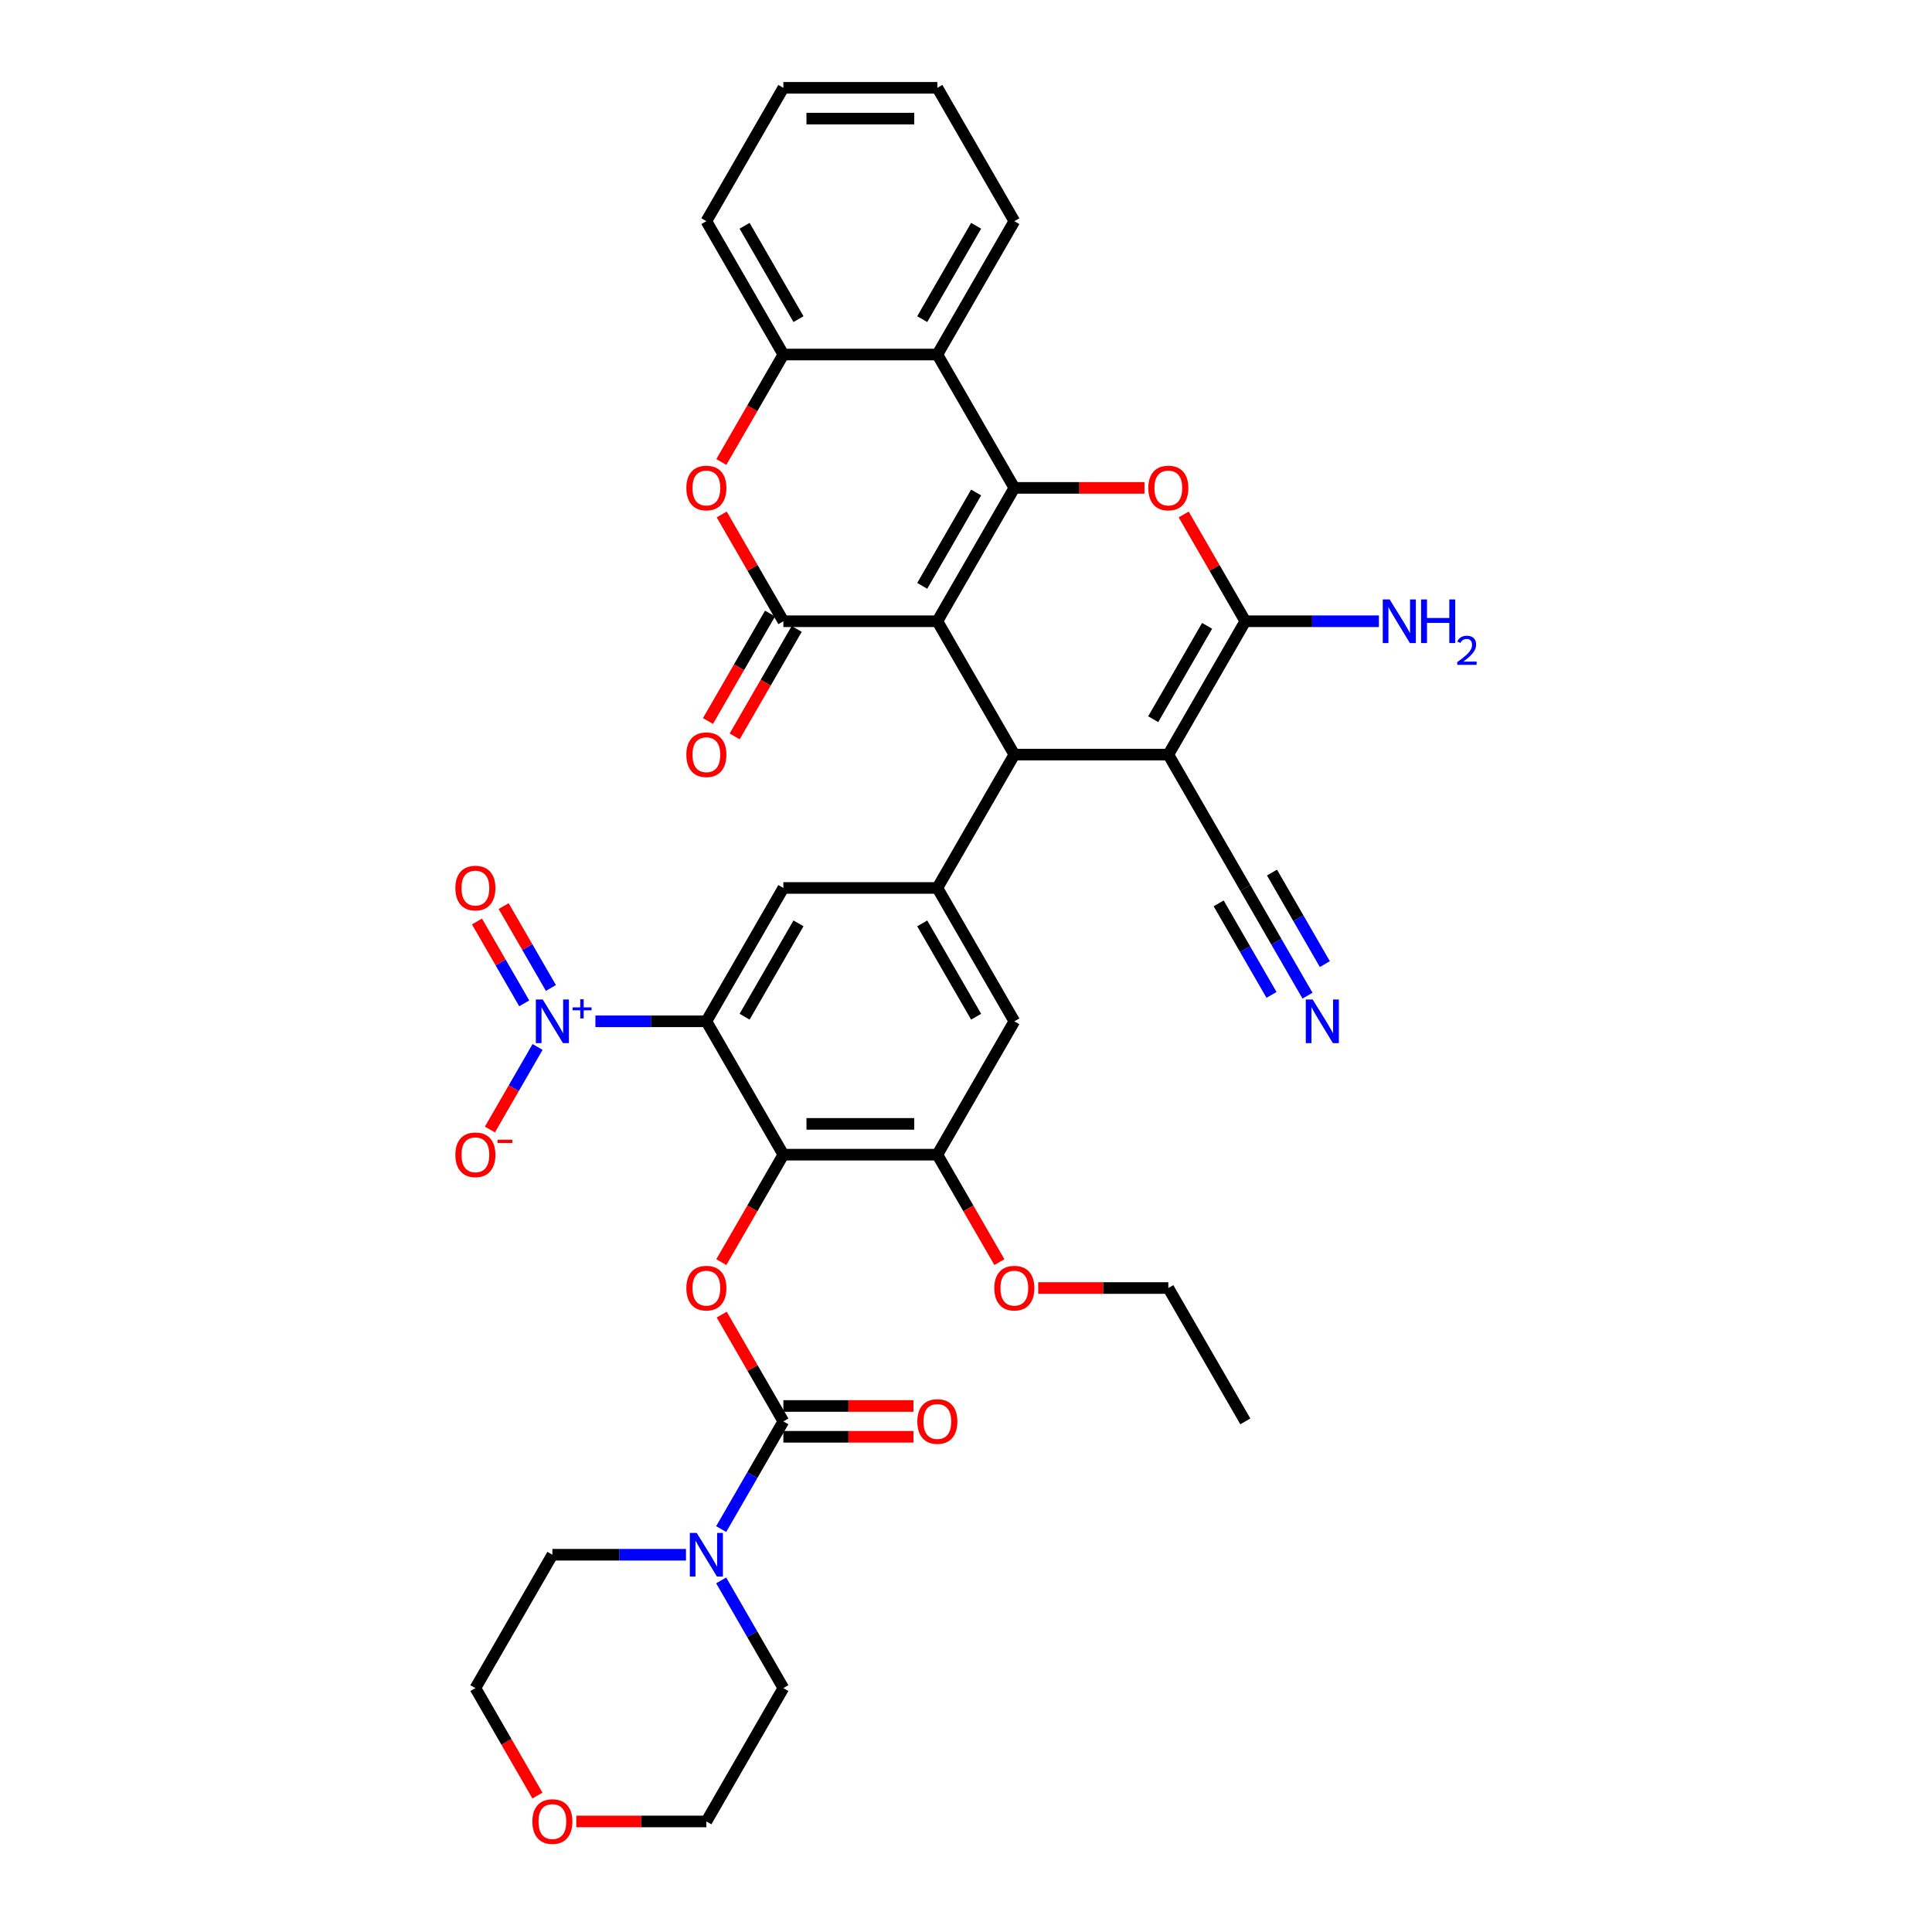 <?xml version='1.0' encoding='iso-8859-1'?>
<svg version='1.1' baseProfile='full'
              xmlns='http://www.w3.org/2000/svg'
                      xmlns:rdkit='http://www.rdkit.org/xml'
                      xmlns:xlink='http://www.w3.org/1999/xlink'
                  xml:space='preserve'
width='1000px' height='1000px' viewBox='0 0 1000 1000'>
<!-- END OF HEADER -->
<rect style='opacity:1.0;fill:#FFFFFF;stroke:none' width='1000' height='1000' x='0' y='0'> </rect>
<path class='bond-0' d='M 485.17,321.555 L 525.022,252.53' style='fill:none;fill-rule:evenodd;stroke:#000000;stroke-width:6px;stroke-linecap:butt;stroke-linejoin:miter;stroke-opacity:1' />
<path class='bond-0' d='M 477.343,303.231 L 505.239,254.913' style='fill:none;fill-rule:evenodd;stroke:#000000;stroke-width:6px;stroke-linecap:butt;stroke-linejoin:miter;stroke-opacity:1' />
<path class='bond-2' d='M 485.17,321.555 L 525.022,390.58' style='fill:none;fill-rule:evenodd;stroke:#000000;stroke-width:6px;stroke-linecap:butt;stroke-linejoin:miter;stroke-opacity:1' />
<path class='bond-3' d='M 485.17,321.555 L 405.467,321.555' style='fill:none;fill-rule:evenodd;stroke:#000000;stroke-width:6px;stroke-linecap:butt;stroke-linejoin:miter;stroke-opacity:1' />
<path class='bond-6' d='M 525.022,252.53 L 558.696,252.53' style='fill:none;fill-rule:evenodd;stroke:#000000;stroke-width:6px;stroke-linecap:butt;stroke-linejoin:miter;stroke-opacity:1' />
<path class='bond-6' d='M 558.696,252.53 L 592.371,252.53' style='fill:none;fill-rule:evenodd;stroke:#FF0000;stroke-width:6px;stroke-linecap:butt;stroke-linejoin:miter;stroke-opacity:1' />
<path class='bond-10' d='M 525.022,252.53 L 485.17,183.505' style='fill:none;fill-rule:evenodd;stroke:#000000;stroke-width:6px;stroke-linecap:butt;stroke-linejoin:miter;stroke-opacity:1' />
<path class='bond-1' d='M 604.725,390.58 L 525.022,390.58' style='fill:none;fill-rule:evenodd;stroke:#000000;stroke-width:6px;stroke-linecap:butt;stroke-linejoin:miter;stroke-opacity:1' />
<path class='bond-5' d='M 604.725,390.58 L 644.577,321.555' style='fill:none;fill-rule:evenodd;stroke:#000000;stroke-width:6px;stroke-linecap:butt;stroke-linejoin:miter;stroke-opacity:1' />
<path class='bond-5' d='M 596.898,372.256 L 624.794,323.938' style='fill:none;fill-rule:evenodd;stroke:#000000;stroke-width:6px;stroke-linecap:butt;stroke-linejoin:miter;stroke-opacity:1' />
<path class='bond-18' d='M 604.725,390.58 L 644.577,459.605' style='fill:none;fill-rule:evenodd;stroke:#000000;stroke-width:6px;stroke-linecap:butt;stroke-linejoin:miter;stroke-opacity:1' />
<path class='bond-11' d='M 525.022,390.58 L 485.17,459.605' style='fill:none;fill-rule:evenodd;stroke:#000000;stroke-width:6px;stroke-linecap:butt;stroke-linejoin:miter;stroke-opacity:1' />
<path class='bond-12' d='M 405.467,321.555 L 389.512,293.921' style='fill:none;fill-rule:evenodd;stroke:#000000;stroke-width:6px;stroke-linecap:butt;stroke-linejoin:miter;stroke-opacity:1' />
<path class='bond-12' d='M 389.512,293.921 L 373.558,266.287' style='fill:none;fill-rule:evenodd;stroke:#FF0000;stroke-width:6px;stroke-linecap:butt;stroke-linejoin:miter;stroke-opacity:1' />
<path class='bond-22' d='M 398.564,317.57 L 382.508,345.379' style='fill:none;fill-rule:evenodd;stroke:#000000;stroke-width:6px;stroke-linecap:butt;stroke-linejoin:miter;stroke-opacity:1' />
<path class='bond-22' d='M 382.508,345.379 L 366.453,373.189' style='fill:none;fill-rule:evenodd;stroke:#FF0000;stroke-width:6px;stroke-linecap:butt;stroke-linejoin:miter;stroke-opacity:1' />
<path class='bond-22' d='M 412.369,325.54 L 396.313,353.35' style='fill:none;fill-rule:evenodd;stroke:#000000;stroke-width:6px;stroke-linecap:butt;stroke-linejoin:miter;stroke-opacity:1' />
<path class='bond-22' d='M 396.313,353.35 L 380.258,381.159' style='fill:none;fill-rule:evenodd;stroke:#FF0000;stroke-width:6px;stroke-linecap:butt;stroke-linejoin:miter;stroke-opacity:1' />
<path class='bond-4' d='M 365.615,528.63 L 405.467,459.605' style='fill:none;fill-rule:evenodd;stroke:#000000;stroke-width:6px;stroke-linecap:butt;stroke-linejoin:miter;stroke-opacity:1' />
<path class='bond-4' d='M 385.398,526.247 L 413.294,477.929' style='fill:none;fill-rule:evenodd;stroke:#000000;stroke-width:6px;stroke-linecap:butt;stroke-linejoin:miter;stroke-opacity:1' />
<path class='bond-8' d='M 365.615,528.63 L 336.9,528.63' style='fill:none;fill-rule:evenodd;stroke:#000000;stroke-width:6px;stroke-linecap:butt;stroke-linejoin:miter;stroke-opacity:1' />
<path class='bond-8' d='M 336.9,528.63 L 308.185,528.63' style='fill:none;fill-rule:evenodd;stroke:#0000FF;stroke-width:6px;stroke-linecap:butt;stroke-linejoin:miter;stroke-opacity:1' />
<path class='bond-41' d='M 365.615,528.63 L 405.467,597.656' style='fill:none;fill-rule:evenodd;stroke:#000000;stroke-width:6px;stroke-linecap:butt;stroke-linejoin:miter;stroke-opacity:1' />
<path class='bond-25' d='M 644.577,321.555 L 679.152,321.555' style='fill:none;fill-rule:evenodd;stroke:#000000;stroke-width:6px;stroke-linecap:butt;stroke-linejoin:miter;stroke-opacity:1' />
<path class='bond-25' d='M 679.152,321.555 L 713.727,321.555' style='fill:none;fill-rule:evenodd;stroke:#0000FF;stroke-width:6px;stroke-linecap:butt;stroke-linejoin:miter;stroke-opacity:1' />
<path class='bond-38' d='M 644.577,321.555 L 628.622,293.921' style='fill:none;fill-rule:evenodd;stroke:#000000;stroke-width:6px;stroke-linecap:butt;stroke-linejoin:miter;stroke-opacity:1' />
<path class='bond-38' d='M 628.622,293.921 L 612.668,266.287' style='fill:none;fill-rule:evenodd;stroke:#FF0000;stroke-width:6px;stroke-linecap:butt;stroke-linejoin:miter;stroke-opacity:1' />
<path class='bond-7' d='M 405.467,597.656 L 485.17,597.656' style='fill:none;fill-rule:evenodd;stroke:#000000;stroke-width:6px;stroke-linecap:butt;stroke-linejoin:miter;stroke-opacity:1' />
<path class='bond-7' d='M 417.422,581.715 L 473.215,581.715' style='fill:none;fill-rule:evenodd;stroke:#000000;stroke-width:6px;stroke-linecap:butt;stroke-linejoin:miter;stroke-opacity:1' />
<path class='bond-13' d='M 405.467,597.656 L 389.411,625.465' style='fill:none;fill-rule:evenodd;stroke:#000000;stroke-width:6px;stroke-linecap:butt;stroke-linejoin:miter;stroke-opacity:1' />
<path class='bond-13' d='M 389.411,625.465 L 373.355,653.275' style='fill:none;fill-rule:evenodd;stroke:#FF0000;stroke-width:6px;stroke-linecap:butt;stroke-linejoin:miter;stroke-opacity:1' />
<path class='bond-21' d='M 278.245,541.909 L 265.912,563.271' style='fill:none;fill-rule:evenodd;stroke:#0000FF;stroke-width:6px;stroke-linecap:butt;stroke-linejoin:miter;stroke-opacity:1' />
<path class='bond-21' d='M 265.912,563.271 L 253.579,584.633' style='fill:none;fill-rule:evenodd;stroke:#FF0000;stroke-width:6px;stroke-linecap:butt;stroke-linejoin:miter;stroke-opacity:1' />
<path class='bond-23' d='M 285.148,511.367 L 272.916,490.18' style='fill:none;fill-rule:evenodd;stroke:#0000FF;stroke-width:6px;stroke-linecap:butt;stroke-linejoin:miter;stroke-opacity:1' />
<path class='bond-23' d='M 272.916,490.18 L 260.684,468.994' style='fill:none;fill-rule:evenodd;stroke:#FF0000;stroke-width:6px;stroke-linecap:butt;stroke-linejoin:miter;stroke-opacity:1' />
<path class='bond-23' d='M 271.343,519.337 L 259.111,498.151' style='fill:none;fill-rule:evenodd;stroke:#0000FF;stroke-width:6px;stroke-linecap:butt;stroke-linejoin:miter;stroke-opacity:1' />
<path class='bond-23' d='M 259.111,498.151 L 246.879,476.964' style='fill:none;fill-rule:evenodd;stroke:#FF0000;stroke-width:6px;stroke-linecap:butt;stroke-linejoin:miter;stroke-opacity:1' />
<path class='bond-9' d='M 405.467,735.706 L 389.512,708.072' style='fill:none;fill-rule:evenodd;stroke:#000000;stroke-width:6px;stroke-linecap:butt;stroke-linejoin:miter;stroke-opacity:1' />
<path class='bond-9' d='M 389.512,708.072 L 373.558,680.438' style='fill:none;fill-rule:evenodd;stroke:#FF0000;stroke-width:6px;stroke-linecap:butt;stroke-linejoin:miter;stroke-opacity:1' />
<path class='bond-16' d='M 405.467,735.706 L 389.374,763.579' style='fill:none;fill-rule:evenodd;stroke:#000000;stroke-width:6px;stroke-linecap:butt;stroke-linejoin:miter;stroke-opacity:1' />
<path class='bond-16' d='M 389.374,763.579 L 373.281,791.452' style='fill:none;fill-rule:evenodd;stroke:#0000FF;stroke-width:6px;stroke-linecap:butt;stroke-linejoin:miter;stroke-opacity:1' />
<path class='bond-24' d='M 405.467,743.676 L 439.141,743.676' style='fill:none;fill-rule:evenodd;stroke:#000000;stroke-width:6px;stroke-linecap:butt;stroke-linejoin:miter;stroke-opacity:1' />
<path class='bond-24' d='M 439.141,743.676 L 472.816,743.676' style='fill:none;fill-rule:evenodd;stroke:#FF0000;stroke-width:6px;stroke-linecap:butt;stroke-linejoin:miter;stroke-opacity:1' />
<path class='bond-24' d='M 405.467,727.736 L 439.141,727.736' style='fill:none;fill-rule:evenodd;stroke:#000000;stroke-width:6px;stroke-linecap:butt;stroke-linejoin:miter;stroke-opacity:1' />
<path class='bond-24' d='M 439.141,727.736 L 472.816,727.736' style='fill:none;fill-rule:evenodd;stroke:#FF0000;stroke-width:6px;stroke-linecap:butt;stroke-linejoin:miter;stroke-opacity:1' />
<path class='bond-28' d='M 485.17,183.505 L 525.022,114.48' style='fill:none;fill-rule:evenodd;stroke:#000000;stroke-width:6px;stroke-linecap:butt;stroke-linejoin:miter;stroke-opacity:1' />
<path class='bond-28' d='M 477.343,165.181 L 505.239,116.863' style='fill:none;fill-rule:evenodd;stroke:#000000;stroke-width:6px;stroke-linecap:butt;stroke-linejoin:miter;stroke-opacity:1' />
<path class='bond-39' d='M 485.17,183.505 L 405.467,183.505' style='fill:none;fill-rule:evenodd;stroke:#000000;stroke-width:6px;stroke-linecap:butt;stroke-linejoin:miter;stroke-opacity:1' />
<path class='bond-14' d='M 485.17,459.605 L 405.467,459.605' style='fill:none;fill-rule:evenodd;stroke:#000000;stroke-width:6px;stroke-linecap:butt;stroke-linejoin:miter;stroke-opacity:1' />
<path class='bond-19' d='M 485.17,459.605 L 525.022,528.63' style='fill:none;fill-rule:evenodd;stroke:#000000;stroke-width:6px;stroke-linecap:butt;stroke-linejoin:miter;stroke-opacity:1' />
<path class='bond-19' d='M 477.343,477.929 L 505.239,526.247' style='fill:none;fill-rule:evenodd;stroke:#000000;stroke-width:6px;stroke-linecap:butt;stroke-linejoin:miter;stroke-opacity:1' />
<path class='bond-15' d='M 373.355,239.124 L 389.411,211.314' style='fill:none;fill-rule:evenodd;stroke:#FF0000;stroke-width:6px;stroke-linecap:butt;stroke-linejoin:miter;stroke-opacity:1' />
<path class='bond-15' d='M 389.411,211.314 L 405.467,183.505' style='fill:none;fill-rule:evenodd;stroke:#000000;stroke-width:6px;stroke-linecap:butt;stroke-linejoin:miter;stroke-opacity:1' />
<path class='bond-31' d='M 405.467,183.505 L 365.615,114.48' style='fill:none;fill-rule:evenodd;stroke:#000000;stroke-width:6px;stroke-linecap:butt;stroke-linejoin:miter;stroke-opacity:1' />
<path class='bond-31' d='M 413.294,165.181 L 385.398,116.863' style='fill:none;fill-rule:evenodd;stroke:#000000;stroke-width:6px;stroke-linecap:butt;stroke-linejoin:miter;stroke-opacity:1' />
<path class='bond-29' d='M 373.281,818.01 L 389.374,845.883' style='fill:none;fill-rule:evenodd;stroke:#0000FF;stroke-width:6px;stroke-linecap:butt;stroke-linejoin:miter;stroke-opacity:1' />
<path class='bond-29' d='M 389.374,845.883 L 405.467,873.756' style='fill:none;fill-rule:evenodd;stroke:#000000;stroke-width:6px;stroke-linecap:butt;stroke-linejoin:miter;stroke-opacity:1' />
<path class='bond-30' d='M 355.062,804.731 L 320.487,804.731' style='fill:none;fill-rule:evenodd;stroke:#0000FF;stroke-width:6px;stroke-linecap:butt;stroke-linejoin:miter;stroke-opacity:1' />
<path class='bond-30' d='M 320.487,804.731 L 285.912,804.731' style='fill:none;fill-rule:evenodd;stroke:#000000;stroke-width:6px;stroke-linecap:butt;stroke-linejoin:miter;stroke-opacity:1' />
<path class='bond-17' d='M 485.17,597.656 L 525.022,528.63' style='fill:none;fill-rule:evenodd;stroke:#000000;stroke-width:6px;stroke-linecap:butt;stroke-linejoin:miter;stroke-opacity:1' />
<path class='bond-27' d='M 485.17,597.656 L 501.226,625.465' style='fill:none;fill-rule:evenodd;stroke:#000000;stroke-width:6px;stroke-linecap:butt;stroke-linejoin:miter;stroke-opacity:1' />
<path class='bond-27' d='M 501.226,625.465 L 517.282,653.275' style='fill:none;fill-rule:evenodd;stroke:#FF0000;stroke-width:6px;stroke-linecap:butt;stroke-linejoin:miter;stroke-opacity:1' />
<path class='bond-20' d='M 644.577,459.605 L 660.669,487.479' style='fill:none;fill-rule:evenodd;stroke:#000000;stroke-width:6px;stroke-linecap:butt;stroke-linejoin:miter;stroke-opacity:1' />
<path class='bond-20' d='M 660.669,487.479 L 676.762,515.352' style='fill:none;fill-rule:evenodd;stroke:#0000FF;stroke-width:6px;stroke-linecap:butt;stroke-linejoin:miter;stroke-opacity:1' />
<path class='bond-20' d='M 630.772,467.576 L 644.451,491.268' style='fill:none;fill-rule:evenodd;stroke:#000000;stroke-width:6px;stroke-linecap:butt;stroke-linejoin:miter;stroke-opacity:1' />
<path class='bond-20' d='M 644.451,491.268 L 658.129,514.96' style='fill:none;fill-rule:evenodd;stroke:#0000FF;stroke-width:6px;stroke-linecap:butt;stroke-linejoin:miter;stroke-opacity:1' />
<path class='bond-20' d='M 658.382,451.635 L 672.061,475.327' style='fill:none;fill-rule:evenodd;stroke:#000000;stroke-width:6px;stroke-linecap:butt;stroke-linejoin:miter;stroke-opacity:1' />
<path class='bond-20' d='M 672.061,475.327 L 685.739,499.02' style='fill:none;fill-rule:evenodd;stroke:#0000FF;stroke-width:6px;stroke-linecap:butt;stroke-linejoin:miter;stroke-opacity:1' />
<path class='bond-26' d='M 278.172,929.375 L 262.116,901.566' style='fill:none;fill-rule:evenodd;stroke:#FF0000;stroke-width:6px;stroke-linecap:butt;stroke-linejoin:miter;stroke-opacity:1' />
<path class='bond-26' d='M 262.116,901.566 L 246.06,873.756' style='fill:none;fill-rule:evenodd;stroke:#000000;stroke-width:6px;stroke-linecap:butt;stroke-linejoin:miter;stroke-opacity:1' />
<path class='bond-42' d='M 298.266,942.781 L 331.94,942.781' style='fill:none;fill-rule:evenodd;stroke:#FF0000;stroke-width:6px;stroke-linecap:butt;stroke-linejoin:miter;stroke-opacity:1' />
<path class='bond-42' d='M 331.94,942.781 L 365.615,942.781' style='fill:none;fill-rule:evenodd;stroke:#000000;stroke-width:6px;stroke-linecap:butt;stroke-linejoin:miter;stroke-opacity:1' />
<path class='bond-34' d='M 537.376,666.681 L 571.05,666.681' style='fill:none;fill-rule:evenodd;stroke:#FF0000;stroke-width:6px;stroke-linecap:butt;stroke-linejoin:miter;stroke-opacity:1' />
<path class='bond-34' d='M 571.05,666.681 L 604.725,666.681' style='fill:none;fill-rule:evenodd;stroke:#000000;stroke-width:6px;stroke-linecap:butt;stroke-linejoin:miter;stroke-opacity:1' />
<path class='bond-35' d='M 525.022,114.48 L 485.17,45.455' style='fill:none;fill-rule:evenodd;stroke:#000000;stroke-width:6px;stroke-linecap:butt;stroke-linejoin:miter;stroke-opacity:1' />
<path class='bond-32' d='M 405.467,873.756 L 365.615,942.781' style='fill:none;fill-rule:evenodd;stroke:#000000;stroke-width:6px;stroke-linecap:butt;stroke-linejoin:miter;stroke-opacity:1' />
<path class='bond-33' d='M 285.912,804.731 L 246.06,873.756' style='fill:none;fill-rule:evenodd;stroke:#000000;stroke-width:6px;stroke-linecap:butt;stroke-linejoin:miter;stroke-opacity:1' />
<path class='bond-36' d='M 365.615,114.48 L 405.467,45.455' style='fill:none;fill-rule:evenodd;stroke:#000000;stroke-width:6px;stroke-linecap:butt;stroke-linejoin:miter;stroke-opacity:1' />
<path class='bond-37' d='M 604.725,666.681 L 644.577,735.706' style='fill:none;fill-rule:evenodd;stroke:#000000;stroke-width:6px;stroke-linecap:butt;stroke-linejoin:miter;stroke-opacity:1' />
<path class='bond-40' d='M 485.17,45.455 L 405.467,45.455' style='fill:none;fill-rule:evenodd;stroke:#000000;stroke-width:6px;stroke-linecap:butt;stroke-linejoin:miter;stroke-opacity:1' />
<path class='bond-40' d='M 473.215,61.395 L 417.422,61.395' style='fill:none;fill-rule:evenodd;stroke:#000000;stroke-width:6px;stroke-linecap:butt;stroke-linejoin:miter;stroke-opacity:1' />
<path  class='atom-7' d='M 594.364 252.594
Q 594.364 247.174, 597.042 244.145
Q 599.72 241.116, 604.725 241.116
Q 609.73 241.116, 612.409 244.145
Q 615.087 247.174, 615.087 252.594
Q 615.087 258.077, 612.377 261.202
Q 609.667 264.294, 604.725 264.294
Q 599.752 264.294, 597.042 261.202
Q 594.364 258.109, 594.364 252.594
M 604.725 261.744
Q 608.168 261.744, 610.017 259.448
Q 611.898 257.121, 611.898 252.594
Q 611.898 248.162, 610.017 245.93
Q 608.168 243.667, 604.725 243.667
Q 601.282 243.667, 599.401 245.899
Q 597.552 248.13, 597.552 252.594
Q 597.552 257.153, 599.401 259.448
Q 601.282 261.744, 604.725 261.744
' fill='#FF0000'/>
<path  class='atom-9' d='M 280.922 517.344
L 288.319 529.3
Q 289.052 530.48, 290.232 532.616
Q 291.411 534.752, 291.475 534.879
L 291.475 517.344
L 294.472 517.344
L 294.472 539.916
L 291.379 539.916
L 283.441 526.845
Q 282.516 525.315, 281.528 523.561
Q 280.572 521.808, 280.285 521.266
L 280.285 539.916
L 277.352 539.916
L 277.352 517.344
L 280.922 517.344
' fill='#0000FF'/>
<path  class='atom-9' d='M 296.366 521.413
L 300.342 521.413
L 300.342 517.226
L 302.11 517.226
L 302.11 521.413
L 306.192 521.413
L 306.192 522.928
L 302.11 522.928
L 302.11 527.137
L 300.342 527.137
L 300.342 522.928
L 296.366 522.928
L 296.366 521.413
' fill='#0000FF'/>
<path  class='atom-13' d='M 355.254 252.594
Q 355.254 247.174, 357.932 244.145
Q 360.61 241.116, 365.615 241.116
Q 370.62 241.116, 373.298 244.145
Q 375.976 247.174, 375.976 252.594
Q 375.976 258.077, 373.267 261.202
Q 370.557 264.294, 365.615 264.294
Q 360.642 264.294, 357.932 261.202
Q 355.254 258.109, 355.254 252.594
M 365.615 261.744
Q 369.058 261.744, 370.907 259.448
Q 372.788 257.121, 372.788 252.594
Q 372.788 248.162, 370.907 245.93
Q 369.058 243.667, 365.615 243.667
Q 362.172 243.667, 360.291 245.899
Q 358.442 248.13, 358.442 252.594
Q 358.442 257.153, 360.291 259.448
Q 362.172 261.744, 365.615 261.744
' fill='#FF0000'/>
<path  class='atom-14' d='M 355.254 666.744
Q 355.254 661.325, 357.932 658.296
Q 360.61 655.267, 365.615 655.267
Q 370.62 655.267, 373.298 658.296
Q 375.976 661.325, 375.976 666.744
Q 375.976 672.228, 373.267 675.352
Q 370.557 678.445, 365.615 678.445
Q 360.642 678.445, 357.932 675.352
Q 355.254 672.26, 355.254 666.744
M 365.615 675.894
Q 369.058 675.894, 370.907 673.599
Q 372.788 671.272, 372.788 666.744
Q 372.788 662.313, 370.907 660.081
Q 369.058 657.818, 365.615 657.818
Q 362.172 657.818, 360.291 660.049
Q 358.442 662.281, 358.442 666.744
Q 358.442 671.304, 360.291 673.599
Q 362.172 675.894, 365.615 675.894
' fill='#FF0000'/>
<path  class='atom-17' d='M 360.626 793.445
L 368.022 805.4
Q 368.755 806.58, 369.935 808.716
Q 371.115 810.852, 371.178 810.98
L 371.178 793.445
L 374.175 793.445
L 374.175 816.017
L 371.083 816.017
L 363.144 802.946
Q 362.22 801.415, 361.231 799.662
Q 360.275 797.908, 359.988 797.366
L 359.988 816.017
L 357.055 816.017
L 357.055 793.445
L 360.626 793.445
' fill='#0000FF'/>
<path  class='atom-21' d='M 679.439 517.344
L 686.836 529.3
Q 687.569 530.48, 688.748 532.616
Q 689.928 534.752, 689.992 534.879
L 689.992 517.344
L 692.989 517.344
L 692.989 539.916
L 689.896 539.916
L 681.958 526.845
Q 681.033 525.315, 680.045 523.561
Q 679.088 521.808, 678.801 521.266
L 678.801 539.916
L 675.868 539.916
L 675.868 517.344
L 679.439 517.344
' fill='#0000FF'/>
<path  class='atom-22' d='M 235.699 597.719
Q 235.699 592.3, 238.377 589.271
Q 241.055 586.242, 246.06 586.242
Q 251.065 586.242, 253.743 589.271
Q 256.421 592.3, 256.421 597.719
Q 256.421 603.203, 253.712 606.327
Q 251.002 609.42, 246.06 609.42
Q 241.087 609.42, 238.377 606.327
Q 235.699 603.235, 235.699 597.719
M 246.06 606.869
Q 249.503 606.869, 251.352 604.574
Q 253.233 602.247, 253.233 597.719
Q 253.233 593.288, 251.352 591.056
Q 249.503 588.793, 246.06 588.793
Q 242.617 588.793, 240.736 591.024
Q 238.887 593.256, 238.887 597.719
Q 238.887 602.278, 240.736 604.574
Q 242.617 606.869, 246.06 606.869
' fill='#FF0000'/>
<path  class='atom-22' d='M 257.474 589.926
L 265.196 589.926
L 265.196 591.61
L 257.474 591.61
L 257.474 589.926
' fill='#FF0000'/>
<path  class='atom-23' d='M 355.254 390.644
Q 355.254 385.224, 357.932 382.195
Q 360.61 379.167, 365.615 379.167
Q 370.62 379.167, 373.298 382.195
Q 375.976 385.224, 375.976 390.644
Q 375.976 396.128, 373.267 399.252
Q 370.557 402.344, 365.615 402.344
Q 360.642 402.344, 357.932 399.252
Q 355.254 396.159, 355.254 390.644
M 365.615 399.794
Q 369.058 399.794, 370.907 397.498
Q 372.788 395.171, 372.788 390.644
Q 372.788 386.212, 370.907 383.981
Q 369.058 381.717, 365.615 381.717
Q 362.172 381.717, 360.291 383.949
Q 358.442 386.181, 358.442 390.644
Q 358.442 395.203, 360.291 397.498
Q 362.172 399.794, 365.615 399.794
' fill='#FF0000'/>
<path  class='atom-24' d='M 235.699 459.669
Q 235.699 454.249, 238.377 451.221
Q 241.055 448.192, 246.06 448.192
Q 251.065 448.192, 253.743 451.221
Q 256.421 454.249, 256.421 459.669
Q 256.421 465.153, 253.712 468.277
Q 251.002 471.37, 246.06 471.37
Q 241.087 471.37, 238.377 468.277
Q 235.699 465.185, 235.699 459.669
M 246.06 468.819
Q 249.503 468.819, 251.352 466.524
Q 253.233 464.196, 253.233 459.669
Q 253.233 455.238, 251.352 453.006
Q 249.503 450.742, 246.06 450.742
Q 242.617 450.742, 240.736 452.974
Q 238.887 455.206, 238.887 459.669
Q 238.887 464.228, 240.736 466.524
Q 242.617 468.819, 246.06 468.819
' fill='#FF0000'/>
<path  class='atom-25' d='M 474.809 735.77
Q 474.809 730.35, 477.487 727.321
Q 480.165 724.292, 485.17 724.292
Q 490.175 724.292, 492.853 727.321
Q 495.532 730.35, 495.532 735.77
Q 495.532 741.253, 492.822 744.378
Q 490.112 747.47, 485.17 747.47
Q 480.197 747.47, 477.487 744.378
Q 474.809 741.285, 474.809 735.77
M 485.17 744.92
Q 488.613 744.92, 490.462 742.624
Q 492.343 740.297, 492.343 735.77
Q 492.343 731.338, 490.462 729.106
Q 488.613 726.843, 485.17 726.843
Q 481.727 726.843, 479.846 729.075
Q 477.997 731.306, 477.997 735.77
Q 477.997 740.329, 479.846 742.624
Q 481.727 744.92, 485.17 744.92
' fill='#FF0000'/>
<path  class='atom-26' d='M 719.291 310.269
L 726.687 322.225
Q 727.42 323.404, 728.6 325.54
Q 729.78 327.676, 729.843 327.804
L 729.843 310.269
L 732.84 310.269
L 732.84 332.841
L 729.748 332.841
L 721.809 319.77
Q 720.885 318.239, 719.896 316.486
Q 718.94 314.732, 718.653 314.19
L 718.653 332.841
L 715.72 332.841
L 715.72 310.269
L 719.291 310.269
' fill='#0000FF'/>
<path  class='atom-26' d='M 735.55 310.269
L 738.611 310.269
L 738.611 319.865
L 750.152 319.865
L 750.152 310.269
L 753.212 310.269
L 753.212 332.841
L 750.152 332.841
L 750.152 322.416
L 738.611 322.416
L 738.611 332.841
L 735.55 332.841
L 735.55 310.269
' fill='#0000FF'/>
<path  class='atom-26' d='M 754.307 332.049
Q 754.854 330.639, 756.158 329.861
Q 757.463 329.061, 759.272 329.061
Q 761.524 329.061, 762.786 330.282
Q 764.049 331.502, 764.049 333.669
Q 764.049 335.879, 762.408 337.941
Q 760.787 340.003, 757.421 342.444
L 764.301 342.444
L 764.301 344.127
L 754.265 344.127
L 754.265 342.717
Q 757.042 340.739, 758.683 339.266
Q 760.346 337.794, 761.145 336.468
Q 761.945 335.142, 761.945 333.775
Q 761.945 332.344, 761.229 331.544
Q 760.514 330.745, 759.272 330.745
Q 758.073 330.745, 757.274 331.229
Q 756.474 331.712, 755.906 332.786
L 754.307 332.049
' fill='#0000FF'/>
<path  class='atom-27' d='M 275.55 942.845
Q 275.55 937.425, 278.228 934.396
Q 280.906 931.368, 285.912 931.368
Q 290.917 931.368, 293.595 934.396
Q 296.273 937.425, 296.273 942.845
Q 296.273 948.329, 293.563 951.453
Q 290.853 954.545, 285.912 954.545
Q 280.938 954.545, 278.228 951.453
Q 275.55 948.36, 275.55 942.845
M 285.912 951.995
Q 289.355 951.995, 291.204 949.699
Q 293.085 947.372, 293.085 942.845
Q 293.085 938.413, 291.204 936.182
Q 289.355 933.918, 285.912 933.918
Q 282.469 933.918, 280.588 936.15
Q 278.738 938.382, 278.738 942.845
Q 278.738 947.404, 280.588 949.699
Q 282.469 951.995, 285.912 951.995
' fill='#FF0000'/>
<path  class='atom-28' d='M 514.66 666.744
Q 514.66 661.325, 517.338 658.296
Q 520.016 655.267, 525.022 655.267
Q 530.027 655.267, 532.705 658.296
Q 535.383 661.325, 535.383 666.744
Q 535.383 672.228, 532.673 675.352
Q 529.963 678.445, 525.022 678.445
Q 520.048 678.445, 517.338 675.352
Q 514.66 672.26, 514.66 666.744
M 525.022 675.894
Q 528.465 675.894, 530.314 673.599
Q 532.195 671.272, 532.195 666.744
Q 532.195 662.313, 530.314 660.081
Q 528.465 657.818, 525.022 657.818
Q 521.579 657.818, 519.698 660.049
Q 517.848 662.281, 517.848 666.744
Q 517.848 671.304, 519.698 673.599
Q 521.579 675.894, 525.022 675.894
' fill='#FF0000'/>
</svg>
